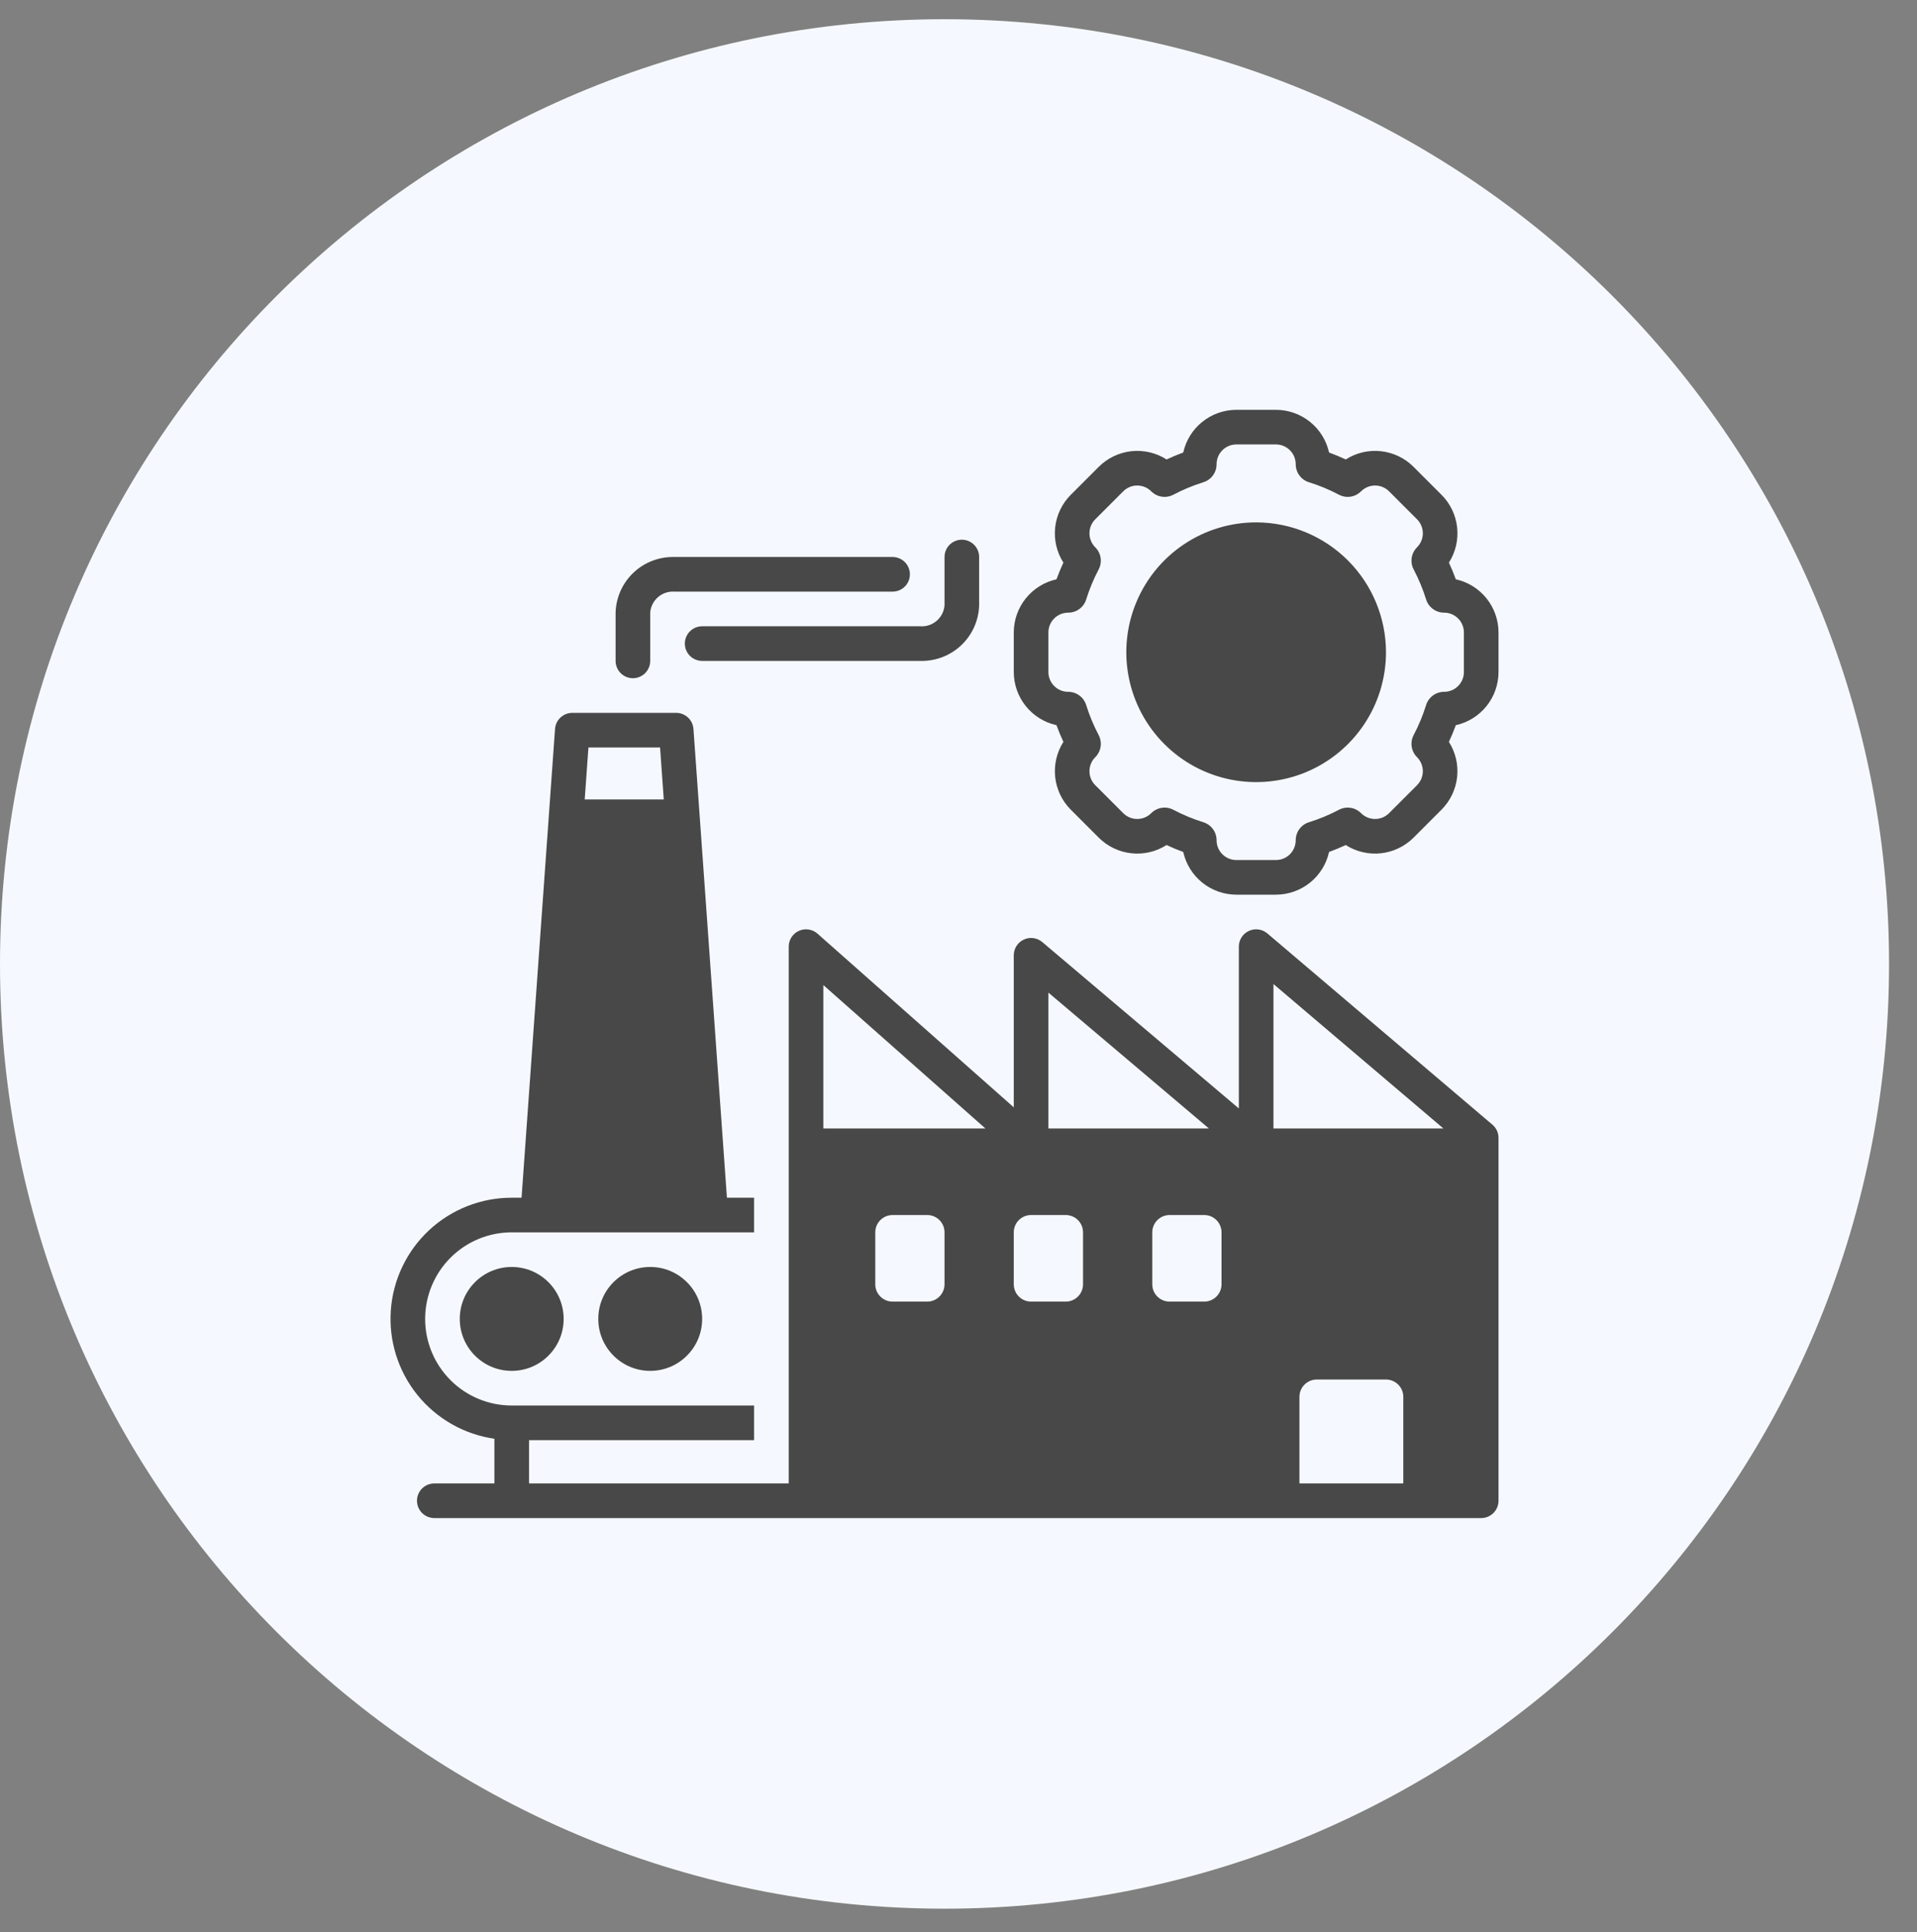 <svg width="130" height="131" viewBox="0 0 130 131" fill="none" xmlns="http://www.w3.org/2000/svg">
<rect x="0" y="0" width="130" height="131" fill="#808080" stroke="none"/>
<path d="M64.052 129.407C99.427 129.407 128.105 100.73 128.105 65.355C128.105 29.98 99.427 1.303 64.052 1.303C28.677 1.303 0 29.98 0 65.355C0 100.73 28.677 129.407 64.052 129.407Z" fill="#F5F9FF"/>
<path d="M34.701 92.944C36.647 92.944 38.224 91.367 38.224 89.421C38.224 87.476 36.647 85.899 34.701 85.899C32.756 85.899 31.179 87.476 31.179 89.421C31.179 91.367 32.756 92.944 34.701 92.944Z" fill="#484848"/>
<path d="M44.094 92.944C46.039 92.944 47.616 91.367 47.616 89.421C47.616 87.476 46.039 85.899 44.094 85.899C42.148 85.899 40.572 87.476 40.572 89.421C40.572 91.367 42.148 92.944 44.094 92.944Z" fill="#484848"/>
<path d="M42.92 45.982C43.231 45.982 43.53 45.859 43.75 45.638C43.97 45.418 44.094 45.12 44.094 44.808V41.53C44.126 41.125 44.316 40.75 44.623 40.484C44.929 40.219 45.328 40.085 45.733 40.112H60.53C60.842 40.112 61.14 39.989 61.36 39.768C61.581 39.548 61.704 39.249 61.704 38.938C61.704 38.627 61.581 38.328 61.36 38.108C61.14 37.888 60.842 37.764 60.53 37.764H45.733C44.706 37.737 43.709 38.118 42.962 38.823C42.214 39.529 41.777 40.502 41.746 41.53V44.808C41.746 45.12 41.869 45.418 42.09 45.638C42.31 45.859 42.608 45.982 42.92 45.982Z" fill="#484848"/>
<path d="M46.442 43.635C46.442 43.946 46.566 44.245 46.786 44.465C47.006 44.685 47.304 44.809 47.616 44.809H62.413C63.44 44.836 64.437 44.456 65.184 43.75C65.932 43.044 66.369 42.071 66.4 41.043V37.765C66.4 37.453 66.277 37.155 66.056 36.935C65.836 36.715 65.538 36.591 65.226 36.591C64.915 36.591 64.616 36.715 64.396 36.935C64.176 37.155 64.052 37.453 64.052 37.765V41.043C64.02 41.448 63.83 41.823 63.523 42.089C63.217 42.354 62.818 42.488 62.413 42.461H47.616C47.304 42.461 47.006 42.585 46.786 42.805C46.566 43.025 46.442 43.324 46.442 43.635Z" fill="#484848"/>
<path d="M98.726 39.276C98.586 38.893 98.43 38.516 98.257 38.145C98.709 37.437 98.906 36.594 98.815 35.759C98.724 34.923 98.35 34.143 97.756 33.548L95.859 31.651C95.264 31.056 94.484 30.683 93.648 30.591C92.812 30.5 91.97 30.697 91.261 31.15C90.891 30.977 90.514 30.821 90.13 30.68C89.948 29.86 89.492 29.126 88.837 28.6C88.182 28.074 87.367 27.786 86.527 27.785H83.843C83.003 27.786 82.188 28.074 81.533 28.6C80.878 29.126 80.422 29.86 80.24 30.68C79.857 30.82 79.48 30.977 79.109 31.15C78.4 30.697 77.558 30.5 76.722 30.591C75.886 30.683 75.106 31.056 74.511 31.651L72.614 33.548C72.019 34.143 71.646 34.923 71.555 35.759C71.464 36.595 71.661 37.437 72.113 38.145C71.941 38.516 71.784 38.893 71.644 39.276C70.823 39.458 70.089 39.915 69.563 40.57C69.037 41.225 68.749 42.04 68.748 42.88V45.563C68.749 46.404 69.037 47.218 69.563 47.874C70.089 48.529 70.823 48.985 71.644 49.167C71.784 49.55 71.941 49.928 72.114 50.299C71.662 51.008 71.466 51.849 71.556 52.685C71.647 53.52 72.02 54.3 72.614 54.895L74.511 56.793C75.106 57.387 75.886 57.761 76.722 57.852C77.558 57.943 78.4 57.746 79.109 57.293C79.479 57.466 79.856 57.623 80.24 57.763C80.422 58.583 80.878 59.317 81.533 59.843C82.188 60.37 83.003 60.657 83.843 60.658H86.527C87.367 60.657 88.182 60.37 88.837 59.843C89.492 59.317 89.948 58.583 90.13 57.763C90.513 57.623 90.89 57.466 91.261 57.293C91.97 57.746 92.812 57.943 93.648 57.852C94.484 57.761 95.264 57.387 95.859 56.793L97.756 54.895C98.35 54.3 98.722 53.52 98.814 52.685C98.904 51.849 98.708 51.008 98.256 50.299C98.429 49.928 98.586 49.551 98.726 49.167C99.547 48.985 100.28 48.529 100.807 47.874C101.333 47.218 101.62 46.404 101.621 45.563V42.88C101.62 42.04 101.333 41.225 100.807 40.57C100.28 39.914 99.547 39.458 98.726 39.276ZM99.273 45.563C99.273 45.74 99.239 45.914 99.171 46.077C99.104 46.24 99.005 46.388 98.88 46.512C98.756 46.637 98.608 46.736 98.445 46.803C98.282 46.87 98.108 46.905 97.931 46.905C97.659 46.905 97.394 46.991 97.174 47.153C96.954 47.314 96.792 47.541 96.71 47.801C96.492 48.504 96.209 49.184 95.866 49.835C95.738 50.077 95.692 50.353 95.733 50.623C95.774 50.893 95.9 51.143 96.094 51.336L96.096 51.337C96.22 51.462 96.319 51.61 96.386 51.773C96.454 51.935 96.489 52.11 96.489 52.286C96.489 52.462 96.454 52.637 96.386 52.8C96.319 52.962 96.22 53.11 96.096 53.235L94.198 55.132C94.074 55.257 93.926 55.356 93.763 55.423C93.6 55.491 93.426 55.525 93.249 55.525C93.073 55.525 92.899 55.491 92.736 55.423C92.573 55.356 92.425 55.257 92.301 55.132L92.299 55.131C92.106 54.937 91.856 54.811 91.586 54.77C91.316 54.728 91.04 54.775 90.798 54.903C90.148 55.246 89.467 55.529 88.765 55.747C88.504 55.828 88.277 55.991 88.116 56.211C87.955 56.43 87.868 56.696 87.868 56.968C87.868 57.324 87.727 57.665 87.475 57.917C87.224 58.169 86.882 58.31 86.527 58.31H83.843C83.487 58.31 83.146 58.169 82.894 57.917C82.643 57.665 82.501 57.324 82.501 56.968C82.502 56.696 82.415 56.43 82.254 56.211C82.093 55.991 81.865 55.828 81.605 55.747C80.903 55.529 80.222 55.246 79.572 54.903C79.33 54.775 79.054 54.728 78.784 54.77C78.514 54.811 78.264 54.937 78.071 55.131L78.069 55.132C77.945 55.257 77.797 55.356 77.634 55.423C77.471 55.491 77.297 55.525 77.12 55.525C76.944 55.525 76.77 55.491 76.607 55.423C76.444 55.356 76.296 55.257 76.172 55.132L74.274 53.235C74.022 52.983 73.881 52.642 73.881 52.286C73.881 51.93 74.022 51.589 74.274 51.337L74.276 51.336C74.469 51.143 74.596 50.893 74.637 50.623C74.678 50.353 74.631 50.077 74.504 49.835C74.161 49.184 73.878 48.504 73.659 47.801C73.578 47.541 73.416 47.314 73.196 47.153C72.976 46.991 72.711 46.905 72.438 46.905C72.082 46.905 71.741 46.764 71.49 46.512C71.238 46.261 71.097 45.919 71.097 45.563V42.88C71.097 42.524 71.238 42.183 71.49 41.931C71.741 41.679 72.082 41.538 72.438 41.538C72.711 41.539 72.976 41.452 73.196 41.291C73.416 41.129 73.578 40.902 73.659 40.642C73.878 39.94 74.161 39.259 74.504 38.608C74.631 38.367 74.678 38.09 74.637 37.82C74.596 37.55 74.469 37.301 74.276 37.108L74.274 37.106C74.022 36.854 73.881 36.513 73.881 36.157C73.881 35.801 74.022 35.46 74.274 35.208L76.172 33.311C76.296 33.186 76.444 33.087 76.607 33.02C76.77 32.953 76.944 32.918 77.12 32.918C77.297 32.918 77.471 32.953 77.634 33.02C77.797 33.087 77.945 33.186 78.069 33.311L78.071 33.313C78.264 33.506 78.514 33.633 78.784 33.674C79.054 33.715 79.33 33.668 79.572 33.541C80.222 33.197 80.903 32.915 81.605 32.696C81.865 32.615 82.093 32.453 82.254 32.233C82.415 32.013 82.502 31.747 82.501 31.475C82.501 31.119 82.643 30.778 82.894 30.526C83.146 30.275 83.487 30.133 83.843 30.133H86.527C86.882 30.133 87.224 30.275 87.475 30.526C87.727 30.778 87.868 31.119 87.868 31.475C87.868 31.747 87.955 32.013 88.116 32.233C88.277 32.453 88.504 32.615 88.765 32.696C89.467 32.915 90.148 33.197 90.798 33.541C91.04 33.668 91.316 33.715 91.586 33.674C91.856 33.633 92.106 33.506 92.299 33.313L92.301 33.311C92.425 33.186 92.573 33.087 92.736 33.02C92.899 32.953 93.073 32.918 93.249 32.918C93.426 32.918 93.6 32.953 93.763 33.02C93.926 33.087 94.074 33.186 94.198 33.311L96.096 35.208C96.22 35.333 96.319 35.481 96.386 35.644C96.454 35.806 96.489 35.981 96.489 36.157C96.489 36.333 96.454 36.508 96.386 36.671C96.319 36.833 96.22 36.981 96.096 37.106L96.094 37.108C95.9 37.3 95.774 37.55 95.733 37.82C95.692 38.09 95.738 38.367 95.866 38.608C96.209 39.259 96.492 39.94 96.71 40.642C96.792 40.902 96.954 41.129 97.174 41.291C97.394 41.452 97.659 41.539 97.931 41.538C98.108 41.538 98.282 41.573 98.445 41.64C98.608 41.708 98.756 41.806 98.88 41.931C99.005 42.056 99.104 42.204 99.171 42.366C99.239 42.529 99.273 42.704 99.273 42.88V45.563Z" fill="#484848"/>
<path d="M85.185 35.416C83.443 35.416 81.741 35.932 80.293 36.9C78.845 37.867 77.716 39.243 77.05 40.852C76.383 42.461 76.209 44.231 76.549 45.939C76.889 47.647 77.727 49.216 78.959 50.447C80.19 51.679 81.759 52.518 83.467 52.857C85.175 53.197 86.946 53.023 88.555 52.356C90.163 51.69 91.539 50.561 92.506 49.113C93.474 47.665 93.99 45.963 93.99 44.221C93.987 41.887 93.059 39.649 91.408 37.998C89.757 36.347 87.519 35.419 85.185 35.416Z" fill="#484848"/>
<path d="M85.945 63.286C85.774 63.141 85.566 63.047 85.343 63.017C85.121 62.987 84.895 63.021 84.692 63.115C84.489 63.209 84.316 63.359 84.196 63.548C84.075 63.737 84.011 63.956 84.011 64.18V75.151L70.681 63.871C70.51 63.727 70.301 63.634 70.079 63.604C69.858 63.574 69.632 63.608 69.428 63.702C69.225 63.797 69.053 63.947 68.933 64.136C68.812 64.324 68.748 64.544 68.748 64.767V75.076L55.438 63.301C55.269 63.151 55.06 63.054 54.836 63.02C54.612 62.986 54.384 63.017 54.178 63.11C53.972 63.203 53.797 63.353 53.674 63.543C53.551 63.733 53.486 63.954 53.486 64.18V100.576H35.876V97.641H51.138V95.292H34.701C33.145 95.292 31.651 94.674 30.551 93.573C29.45 92.472 28.831 90.979 28.831 89.422C28.831 87.865 29.45 86.372 30.551 85.271C31.651 84.171 33.145 83.552 34.701 83.552H51.138V81.204H49.296L47.026 49.421C47.005 49.125 46.872 48.848 46.655 48.646C46.438 48.444 46.152 48.331 45.855 48.331H38.81C38.514 48.331 38.228 48.444 38.011 48.646C37.793 48.848 37.661 49.125 37.639 49.421L35.369 81.204H34.701C32.624 81.203 30.624 81.989 29.103 83.403C27.582 84.818 26.653 86.757 26.504 88.829C26.355 90.901 26.997 92.952 28.3 94.57C29.604 96.187 31.471 97.251 33.527 97.547V100.576H29.451C29.14 100.576 28.841 100.699 28.621 100.919C28.401 101.14 28.277 101.438 28.277 101.75C28.277 102.061 28.401 102.36 28.621 102.58C28.841 102.8 29.14 102.924 29.451 102.924H100.447C100.759 102.924 101.057 102.8 101.277 102.58C101.498 102.36 101.621 102.061 101.621 101.75V77.147C101.621 76.976 101.584 76.808 101.513 76.653C101.441 76.499 101.337 76.362 101.207 76.252L85.945 63.286ZM39.904 50.679H44.762L45.013 54.201H39.652L39.904 50.679ZM71.097 67.299L81.98 76.508H71.097V67.299ZM64.052 87.074C64.052 87.386 63.929 87.684 63.708 87.904C63.488 88.124 63.19 88.248 62.878 88.248H60.53C60.219 88.248 59.92 88.124 59.7 87.904C59.48 87.684 59.356 87.386 59.356 87.074V83.552C59.356 83.241 59.48 82.942 59.7 82.722C59.92 82.502 60.219 82.378 60.53 82.378H62.878C63.19 82.378 63.488 82.502 63.708 82.722C63.929 82.942 64.052 83.241 64.052 83.552V87.074ZM55.834 76.508V66.787L66.823 76.508H55.834ZM73.445 87.074C73.445 87.386 73.321 87.684 73.101 87.904C72.88 88.124 72.582 88.248 72.27 88.248H69.922C69.611 88.248 69.312 88.124 69.092 87.904C68.872 87.684 68.748 87.386 68.748 87.074V83.552C68.748 83.241 68.872 82.942 69.092 82.722C69.312 82.502 69.611 82.378 69.922 82.378H72.27C72.582 82.378 72.88 82.502 73.101 82.722C73.321 82.942 73.445 83.241 73.445 83.552V87.074ZM82.837 87.074C82.837 87.386 82.713 87.684 82.493 87.904C82.273 88.124 81.974 88.248 81.663 88.248H79.315C79.003 88.248 78.705 88.124 78.485 87.904C78.264 87.684 78.141 87.386 78.141 87.074V83.552C78.141 83.241 78.264 82.942 78.485 82.722C78.705 82.502 79.003 82.378 79.315 82.378H81.663C81.974 82.378 82.273 82.502 82.493 82.722C82.713 82.942 82.837 83.241 82.837 83.552V87.074ZM95.164 100.576H88.12V94.705C88.12 94.394 88.244 94.095 88.464 93.875C88.684 93.655 88.983 93.531 89.294 93.531H93.99C94.302 93.531 94.6 93.655 94.82 93.875C95.04 94.095 95.164 94.394 95.164 94.705V100.576ZM86.359 76.508V66.718L97.882 76.508H86.359Z" fill="#484848"/>
</svg>

